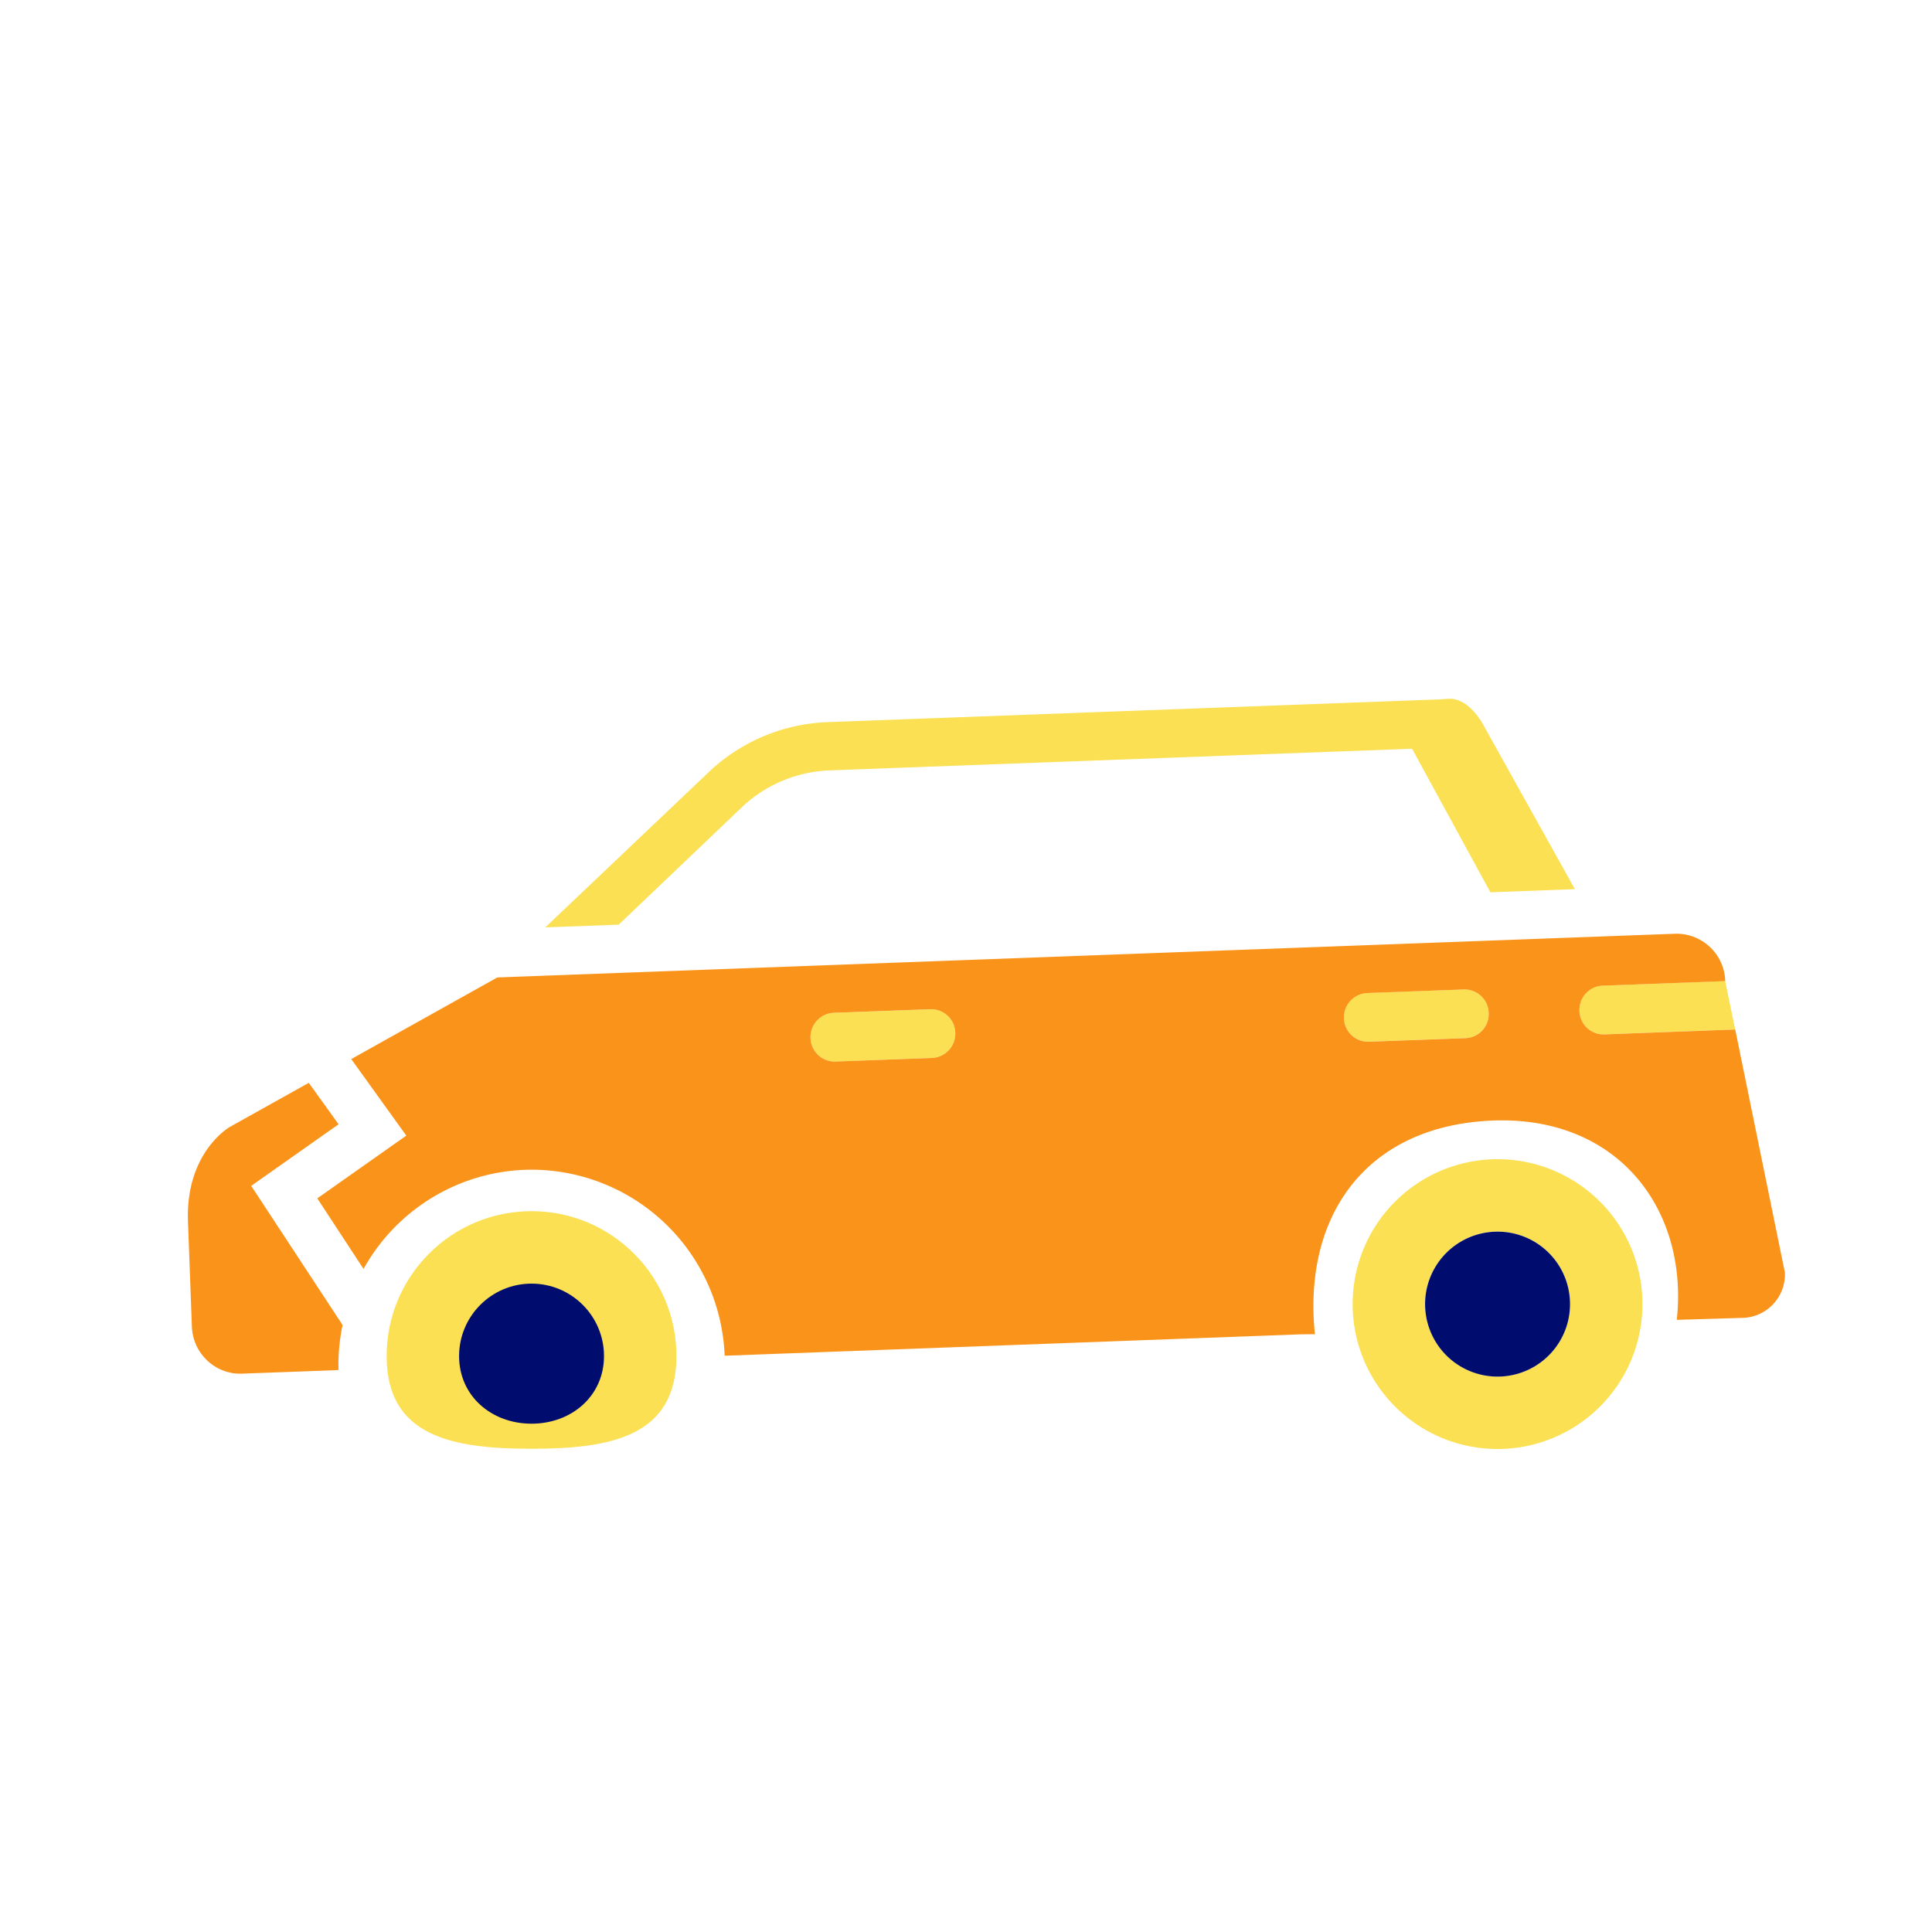 <svg version="1.1" xmlns="http://www.w3.org/2000/svg" x="0px" y="0px" viewBox="0 0 40 40" xml:space="preserve" focusable="false" aria-hidden="true" enable-background="new 0 0 40 40"><path fill="none" d="M0 0h40v40H0z"/><g><path d="M11.005 25.076c-1.657 0-3 1.343-3 3s1.343 1.919 3 1.919 3-.262 3-1.919-1.344-3-3-3" fill="#FAE052"/><path d="M11.005 26.576c-.828 0-1.5.672-1.5 1.5s.672 1.4 1.5 1.4 1.5-.572 1.5-1.4-.672-1.5-1.5-1.5" fill="#000D6E"/><path d="M31.005 24a3 3 0 1 0 0 6 3 3 0 0 0 0-6m0 4.5a1.5 1.5 0 1 1 .001-3.001 1.5 1.5 0 0 1-.001 3.001" fill="#FAE052"/><path d="M31.005 25.5a1.5 1.5 0 1 0 .001 3.001 1.5 1.5 0 0 0-.001-3.001" fill="#000D6E"/><path d="M15.409 16.666a2.8 2.8 0 0 1 1.765-.716l12.062-.448 1.621 2.972 1.749-.065-1.908-3.422a.6.6 0 0 0-.085-.127c-.011-.02-.021-.039-.032-.049-.137-.175-.312-.319-.513-.341-.06-.008-.23.009-.23.009l-12.701.472a3.78 3.78 0 0 0-2.405.98L11.29 19.2l1.519-.056zM32.7 20.93c.01.282.238.496.518.485l2.707-.101-.207-1.002-2.537.094a.5.5 0 0 0-.481.524M19.26 20.896l-1.998.074a.5.5 0 0 0-.481.523.5.5 0 0 0 .518.485l1.998-.074c.276-.01.491-.244.481-.523s-.242-.496-.518-.485M30.304 20.485l-1.998.074a.5.5 0 0 0-.481.523.5.5 0 0 0 .518.485l1.998-.074c.276-.01.491-.244.481-.523s-.242-.495-.518-.485" fill="#FAE052"/><path d="m5.201 24.552 1.809-1.275-.617-.858-1.633.912s-.921.519-.868 1.96l.081 2.178c.021.555.487.991 1.036.971l1.978-.073.021-.001a4 4 0 0 1 .085-.932z" fill="#FA9319"/><path d="m35.926 21.315-2.707.101a.497.497 0 0 1-.518-.486.5.5 0 0 1 .481-.523l2.537-.094v-.01a1.01 1.01 0 0 0-1.036-.971l-11.189.415-13.197.49-3.025 1.69 1.14 1.585-1.843 1.299.958 1.461a3.99 3.99 0 0 1 3.33-2.052 4.005 4.005 0 0 1 4.146 3.849l8.473-.315 3.452-.128.296-.003c-.248-2.388.997-4.259 3.56-4.417 2.69-.166 4.18 1.821 3.932 4.12l1.373-.041a.9.9 0 0 0 .865-.941zm-16.629.589-1.998.074a.5.5 0 0 1-.518-.486.503.503 0 0 1 .481-.523l1.998-.074a.5.5 0 0 1 .518.486.503.503 0 0 1-.481.523m11.044-.41-1.998.074a.5.5 0 0 1-.518-.485.503.503 0 0 1 .481-.523l1.998-.074a.5.5 0 0 1 .518.486.5.5 0 0 1-.481.522" fill="#FA9319"/></g></svg>